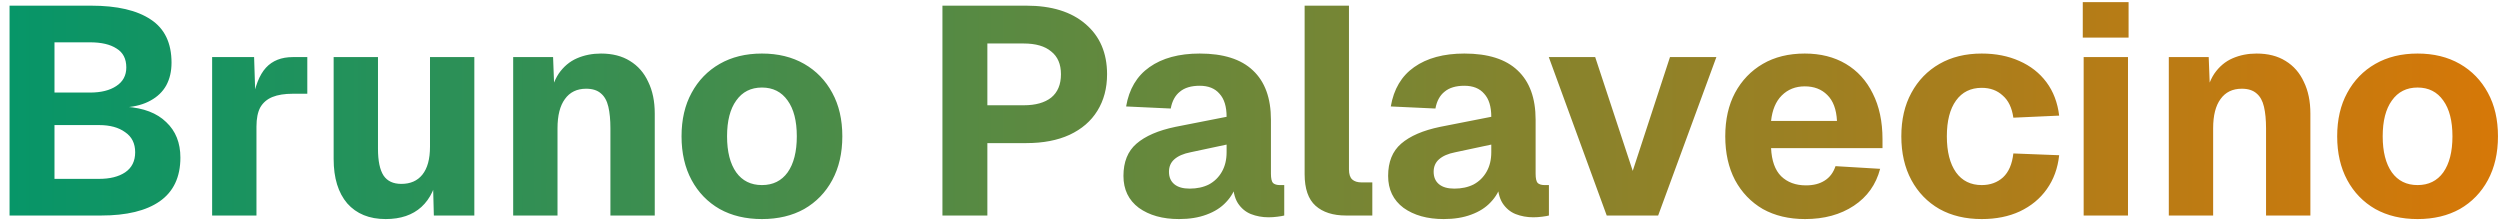 <svg xmlns="http://www.w3.org/2000/svg" width="203" height="18" viewBox="0 0 203 18" fill="none"><path d="M0.776 17.5V0.46H7.4C9.512 0.46 11.128 0.836 12.248 1.588C13.368 2.324 13.928 3.492 13.928 5.092C13.928 5.796 13.784 6.412 13.496 6.94C13.208 7.452 12.784 7.86 12.224 8.164C11.68 8.468 11.016 8.652 10.232 8.716V8.668C11.656 8.764 12.744 9.18 13.496 9.916C14.264 10.636 14.648 11.596 14.648 12.796C14.648 14.38 14.088 15.564 12.968 16.348C11.864 17.116 10.28 17.5 8.216 17.5H0.776ZM4.424 14.524H8.048C8.928 14.524 9.632 14.348 10.16 13.996C10.704 13.628 10.976 13.084 10.976 12.364C10.976 11.644 10.704 11.1 10.16 10.732C9.632 10.348 8.928 10.156 8.048 10.156H4.424V14.524ZM4.424 7.516H7.304C8.2 7.516 8.912 7.34 9.44 6.988C9.984 6.636 10.256 6.132 10.256 5.476C10.256 4.772 9.992 4.26 9.464 3.94C8.952 3.604 8.232 3.436 7.304 3.436H4.424V7.516ZM17.225 17.5V4.636H20.633L20.753 8.38L20.489 8.308C20.697 7.012 21.065 6.076 21.593 5.5C22.121 4.924 22.849 4.636 23.777 4.636H24.953V7.612H23.777C23.105 7.612 22.553 7.7 22.121 7.876C21.689 8.052 21.361 8.332 21.137 8.716C20.929 9.1 20.825 9.62 20.825 10.276V17.5H17.225ZM31.316 17.788C29.988 17.788 28.948 17.364 28.196 16.516C27.46 15.652 27.092 14.452 27.092 12.916V4.636H30.692V12.076C30.692 13.068 30.844 13.796 31.148 14.26C31.452 14.708 31.932 14.932 32.588 14.932C33.324 14.932 33.892 14.684 34.292 14.188C34.708 13.676 34.916 12.916 34.916 11.908V4.636H38.516V17.5H35.228L35.132 13.804L35.588 13.9C35.396 15.18 34.94 16.148 34.22 16.804C33.5 17.46 32.532 17.788 31.316 17.788ZM41.67 17.5V4.636H44.91L45.054 8.404L44.598 8.284C44.726 7.324 44.982 6.556 45.366 5.98C45.766 5.404 46.262 4.988 46.854 4.732C47.446 4.476 48.094 4.348 48.798 4.348C49.726 4.348 50.51 4.548 51.15 4.948C51.806 5.348 52.302 5.916 52.638 6.652C52.99 7.372 53.166 8.228 53.166 9.22V17.5H49.566V10.42C49.566 9.732 49.51 9.148 49.398 8.668C49.286 8.188 49.086 7.828 48.798 7.588C48.51 7.332 48.11 7.204 47.598 7.204C46.846 7.204 46.27 7.484 45.87 8.044C45.47 8.588 45.27 9.38 45.27 10.42V17.5H41.67ZM61.869 17.788C60.557 17.788 59.413 17.516 58.437 16.972C57.461 16.412 56.701 15.628 56.157 14.62C55.613 13.612 55.341 12.428 55.341 11.068C55.341 9.708 55.613 8.532 56.157 7.54C56.701 6.532 57.461 5.748 58.437 5.188C59.413 4.628 60.557 4.348 61.869 4.348C63.181 4.348 64.325 4.628 65.301 5.188C66.277 5.748 67.037 6.532 67.581 7.54C68.125 8.532 68.397 9.708 68.397 11.068C68.397 12.428 68.125 13.612 67.581 14.62C67.037 15.628 66.277 16.412 65.301 16.972C64.325 17.516 63.181 17.788 61.869 17.788ZM61.869 15.028C62.765 15.028 63.461 14.684 63.957 13.996C64.453 13.292 64.701 12.316 64.701 11.068C64.701 9.82 64.453 8.852 63.957 8.164C63.461 7.46 62.765 7.108 61.869 7.108C60.973 7.108 60.277 7.46 59.781 8.164C59.285 8.852 59.037 9.82 59.037 11.068C59.037 12.316 59.285 13.292 59.781 13.996C60.277 14.684 60.973 15.028 61.869 15.028ZM76.526 17.5V0.46H83.342C85.39 0.46 86.99 0.956 88.142 1.948C89.31 2.94 89.894 4.3 89.894 6.028C89.894 7.164 89.63 8.156 89.102 9.004C88.59 9.836 87.838 10.484 86.846 10.948C85.87 11.396 84.702 11.62 83.342 11.62H80.174V17.5H76.526ZM80.174 8.548H83.126C84.086 8.548 84.83 8.34 85.358 7.924C85.886 7.492 86.15 6.86 86.15 6.028C86.15 5.212 85.886 4.596 85.358 4.18C84.846 3.748 84.102 3.532 83.126 3.532H80.174V8.548ZM95.736 17.788C94.408 17.788 93.32 17.484 92.472 16.876C91.64 16.252 91.224 15.388 91.224 14.284C91.224 13.148 91.576 12.276 92.28 11.668C93 11.044 94.056 10.588 95.448 10.3L99.6 9.484C99.6 8.652 99.408 8.028 99.024 7.612C98.656 7.18 98.12 6.964 97.416 6.964C96.728 6.964 96.192 7.124 95.808 7.444C95.424 7.748 95.176 8.204 95.064 8.812L91.44 8.644C91.68 7.236 92.312 6.172 93.336 5.452C94.376 4.716 95.736 4.348 97.416 4.348C99.336 4.348 100.776 4.804 101.736 5.716C102.712 6.628 103.2 7.964 103.2 9.724V14.116C103.2 14.484 103.256 14.732 103.368 14.86C103.496 14.972 103.68 15.028 103.92 15.028H104.28V17.5C104.168 17.532 103.984 17.564 103.728 17.596C103.488 17.628 103.248 17.644 103.008 17.644C102.496 17.644 102.016 17.556 101.568 17.38C101.136 17.204 100.784 16.908 100.512 16.492C100.24 16.06 100.104 15.452 100.104 14.668L100.416 14.908C100.256 15.484 99.968 15.988 99.552 16.42C99.152 16.852 98.624 17.188 97.968 17.428C97.328 17.668 96.584 17.788 95.736 17.788ZM96.6 15.316C97.192 15.316 97.712 15.204 98.16 14.98C98.608 14.74 98.96 14.396 99.216 13.948C99.472 13.5 99.6 12.972 99.6 12.364V11.74L96.672 12.364C96.096 12.476 95.656 12.668 95.352 12.94C95.064 13.196 94.92 13.532 94.92 13.948C94.92 14.38 95.064 14.716 95.352 14.956C95.64 15.196 96.056 15.316 96.6 15.316ZM109.296 17.5C108.24 17.5 107.416 17.236 106.824 16.708C106.232 16.18 105.936 15.324 105.936 14.14V0.46H109.536V13.756C109.536 14.14 109.624 14.412 109.8 14.572C109.976 14.732 110.232 14.812 110.568 14.812H111.432V17.5H109.296ZM117.228 17.788C115.9 17.788 114.812 17.484 113.964 16.876C113.132 16.252 112.716 15.388 112.716 14.284C112.716 13.148 113.068 12.276 113.772 11.668C114.492 11.044 115.548 10.588 116.94 10.3L121.092 9.484C121.092 8.652 120.9 8.028 120.516 7.612C120.148 7.18 119.612 6.964 118.908 6.964C118.22 6.964 117.684 7.124 117.3 7.444C116.916 7.748 116.668 8.204 116.556 8.812L112.932 8.644C113.172 7.236 113.804 6.172 114.828 5.452C115.868 4.716 117.228 4.348 118.908 4.348C120.828 4.348 122.268 4.804 123.228 5.716C124.204 6.628 124.692 7.964 124.692 9.724V14.116C124.692 14.484 124.748 14.732 124.86 14.86C124.988 14.972 125.172 15.028 125.412 15.028H125.772V17.5C125.66 17.532 125.476 17.564 125.22 17.596C124.98 17.628 124.74 17.644 124.5 17.644C123.988 17.644 123.508 17.556 123.06 17.38C122.628 17.204 122.276 16.908 122.004 16.492C121.732 16.06 121.596 15.452 121.596 14.668L121.908 14.908C121.748 15.484 121.46 15.988 121.044 16.42C120.644 16.852 120.116 17.188 119.46 17.428C118.82 17.668 118.076 17.788 117.228 17.788ZM118.092 15.316C118.684 15.316 119.204 15.204 119.652 14.98C120.1 14.74 120.452 14.396 120.708 13.948C120.964 13.5 121.092 12.972 121.092 12.364V11.74L118.164 12.364C117.588 12.476 117.148 12.668 116.844 12.94C116.556 13.196 116.412 13.532 116.412 13.948C116.412 14.38 116.556 14.716 116.844 14.956C117.132 15.196 117.548 15.316 118.092 15.316ZM130.466 17.5L125.762 4.636H129.53L132.578 13.876L135.602 4.636H139.37L134.642 17.5H130.466ZM146.571 17.788C145.259 17.788 144.115 17.516 143.139 16.972C142.179 16.412 141.427 15.628 140.883 14.62C140.355 13.612 140.091 12.428 140.091 11.068C140.091 9.708 140.355 8.532 140.883 7.54C141.427 6.532 142.179 5.748 143.139 5.188C144.099 4.628 145.235 4.348 146.547 4.348C147.827 4.348 148.939 4.628 149.883 5.188C150.827 5.748 151.555 6.548 152.067 7.588C152.595 8.628 152.859 9.868 152.859 11.308V12.028H143.811C143.859 13.052 144.131 13.812 144.627 14.308C145.139 14.804 145.811 15.052 146.643 15.052C147.251 15.052 147.755 14.924 148.155 14.668C148.571 14.412 148.867 14.02 149.043 13.492L152.667 13.708C152.331 14.988 151.619 15.988 150.531 16.708C149.443 17.428 148.123 17.788 146.571 17.788ZM143.811 9.82H149.163C149.115 8.876 148.851 8.172 148.371 7.708C147.907 7.244 147.299 7.012 146.547 7.012C145.795 7.012 145.171 7.26 144.675 7.756C144.195 8.236 143.907 8.924 143.811 9.82ZM160.916 17.788C159.604 17.788 158.46 17.516 157.484 16.972C156.508 16.412 155.748 15.628 155.204 14.62C154.66 13.612 154.388 12.428 154.388 11.068C154.388 9.708 154.66 8.532 155.204 7.54C155.748 6.532 156.508 5.748 157.484 5.188C158.46 4.628 159.604 4.348 160.916 4.348C162.052 4.348 163.068 4.548 163.964 4.948C164.876 5.348 165.612 5.924 166.172 6.676C166.732 7.428 167.076 8.332 167.204 9.388L163.484 9.556C163.372 8.756 163.084 8.156 162.62 7.756C162.172 7.34 161.604 7.132 160.916 7.132C160.02 7.132 159.324 7.476 158.828 8.164C158.332 8.852 158.084 9.82 158.084 11.068C158.084 12.316 158.332 13.292 158.828 13.996C159.324 14.684 160.02 15.028 160.916 15.028C161.604 15.028 162.18 14.82 162.644 14.404C163.108 13.972 163.388 13.324 163.484 12.46L167.204 12.604C167.092 13.66 166.756 14.58 166.196 15.364C165.652 16.132 164.924 16.732 164.012 17.164C163.116 17.58 162.084 17.788 160.916 17.788ZM169.193 17.5V4.636H172.793V17.5H169.193ZM169.121 3.052V0.172H172.841V3.052H169.121ZM176.107 17.5V4.636H179.347L179.491 8.404L179.035 8.284C179.163 7.324 179.419 6.556 179.803 5.98C180.203 5.404 180.699 4.988 181.291 4.732C181.883 4.476 182.531 4.348 183.235 4.348C184.163 4.348 184.947 4.548 185.587 4.948C186.243 5.348 186.739 5.916 187.075 6.652C187.427 7.372 187.603 8.228 187.603 9.22V17.5H184.003V10.42C184.003 9.732 183.947 9.148 183.835 8.668C183.723 8.188 183.523 7.828 183.235 7.588C182.947 7.332 182.547 7.204 182.035 7.204C181.283 7.204 180.707 7.484 180.307 8.044C179.907 8.588 179.707 9.38 179.707 10.42V17.5H176.107ZM196.307 17.788C194.995 17.788 193.851 17.516 192.875 16.972C191.899 16.412 191.139 15.628 190.595 14.62C190.051 13.612 189.779 12.428 189.779 11.068C189.779 9.708 190.051 8.532 190.595 7.54C191.139 6.532 191.899 5.748 192.875 5.188C193.851 4.628 194.995 4.348 196.307 4.348C197.619 4.348 198.763 4.628 199.739 5.188C200.715 5.748 201.475 6.532 202.019 7.54C202.563 8.532 202.835 9.708 202.835 11.068C202.835 12.428 202.563 13.612 202.019 14.62C201.475 15.628 200.715 16.412 199.739 16.972C198.763 17.516 197.619 17.788 196.307 17.788ZM196.307 15.028C197.203 15.028 197.899 14.684 198.395 13.996C198.891 13.292 199.139 12.316 199.139 11.068C199.139 9.82 198.891 8.852 198.395 8.164C197.899 7.46 197.203 7.108 196.307 7.108C195.411 7.108 194.715 7.46 194.219 8.164C193.723 8.852 193.475 9.82 193.475 11.068C193.475 12.316 193.723 13.292 194.219 13.996C194.715 14.684 195.411 15.028 196.307 15.028Z" fill="url(#paint0_linear_1_318)"></path><defs><linearGradient id="paint0_linear_1_318" x1="-1" y1="8.5" x2="205.841" y2="8.5" gradientUnits="userSpaceOnUse"><stop stop-color="#059669"></stop><stop offset="1" stop-color="#D97706"></stop></linearGradient></defs></svg>